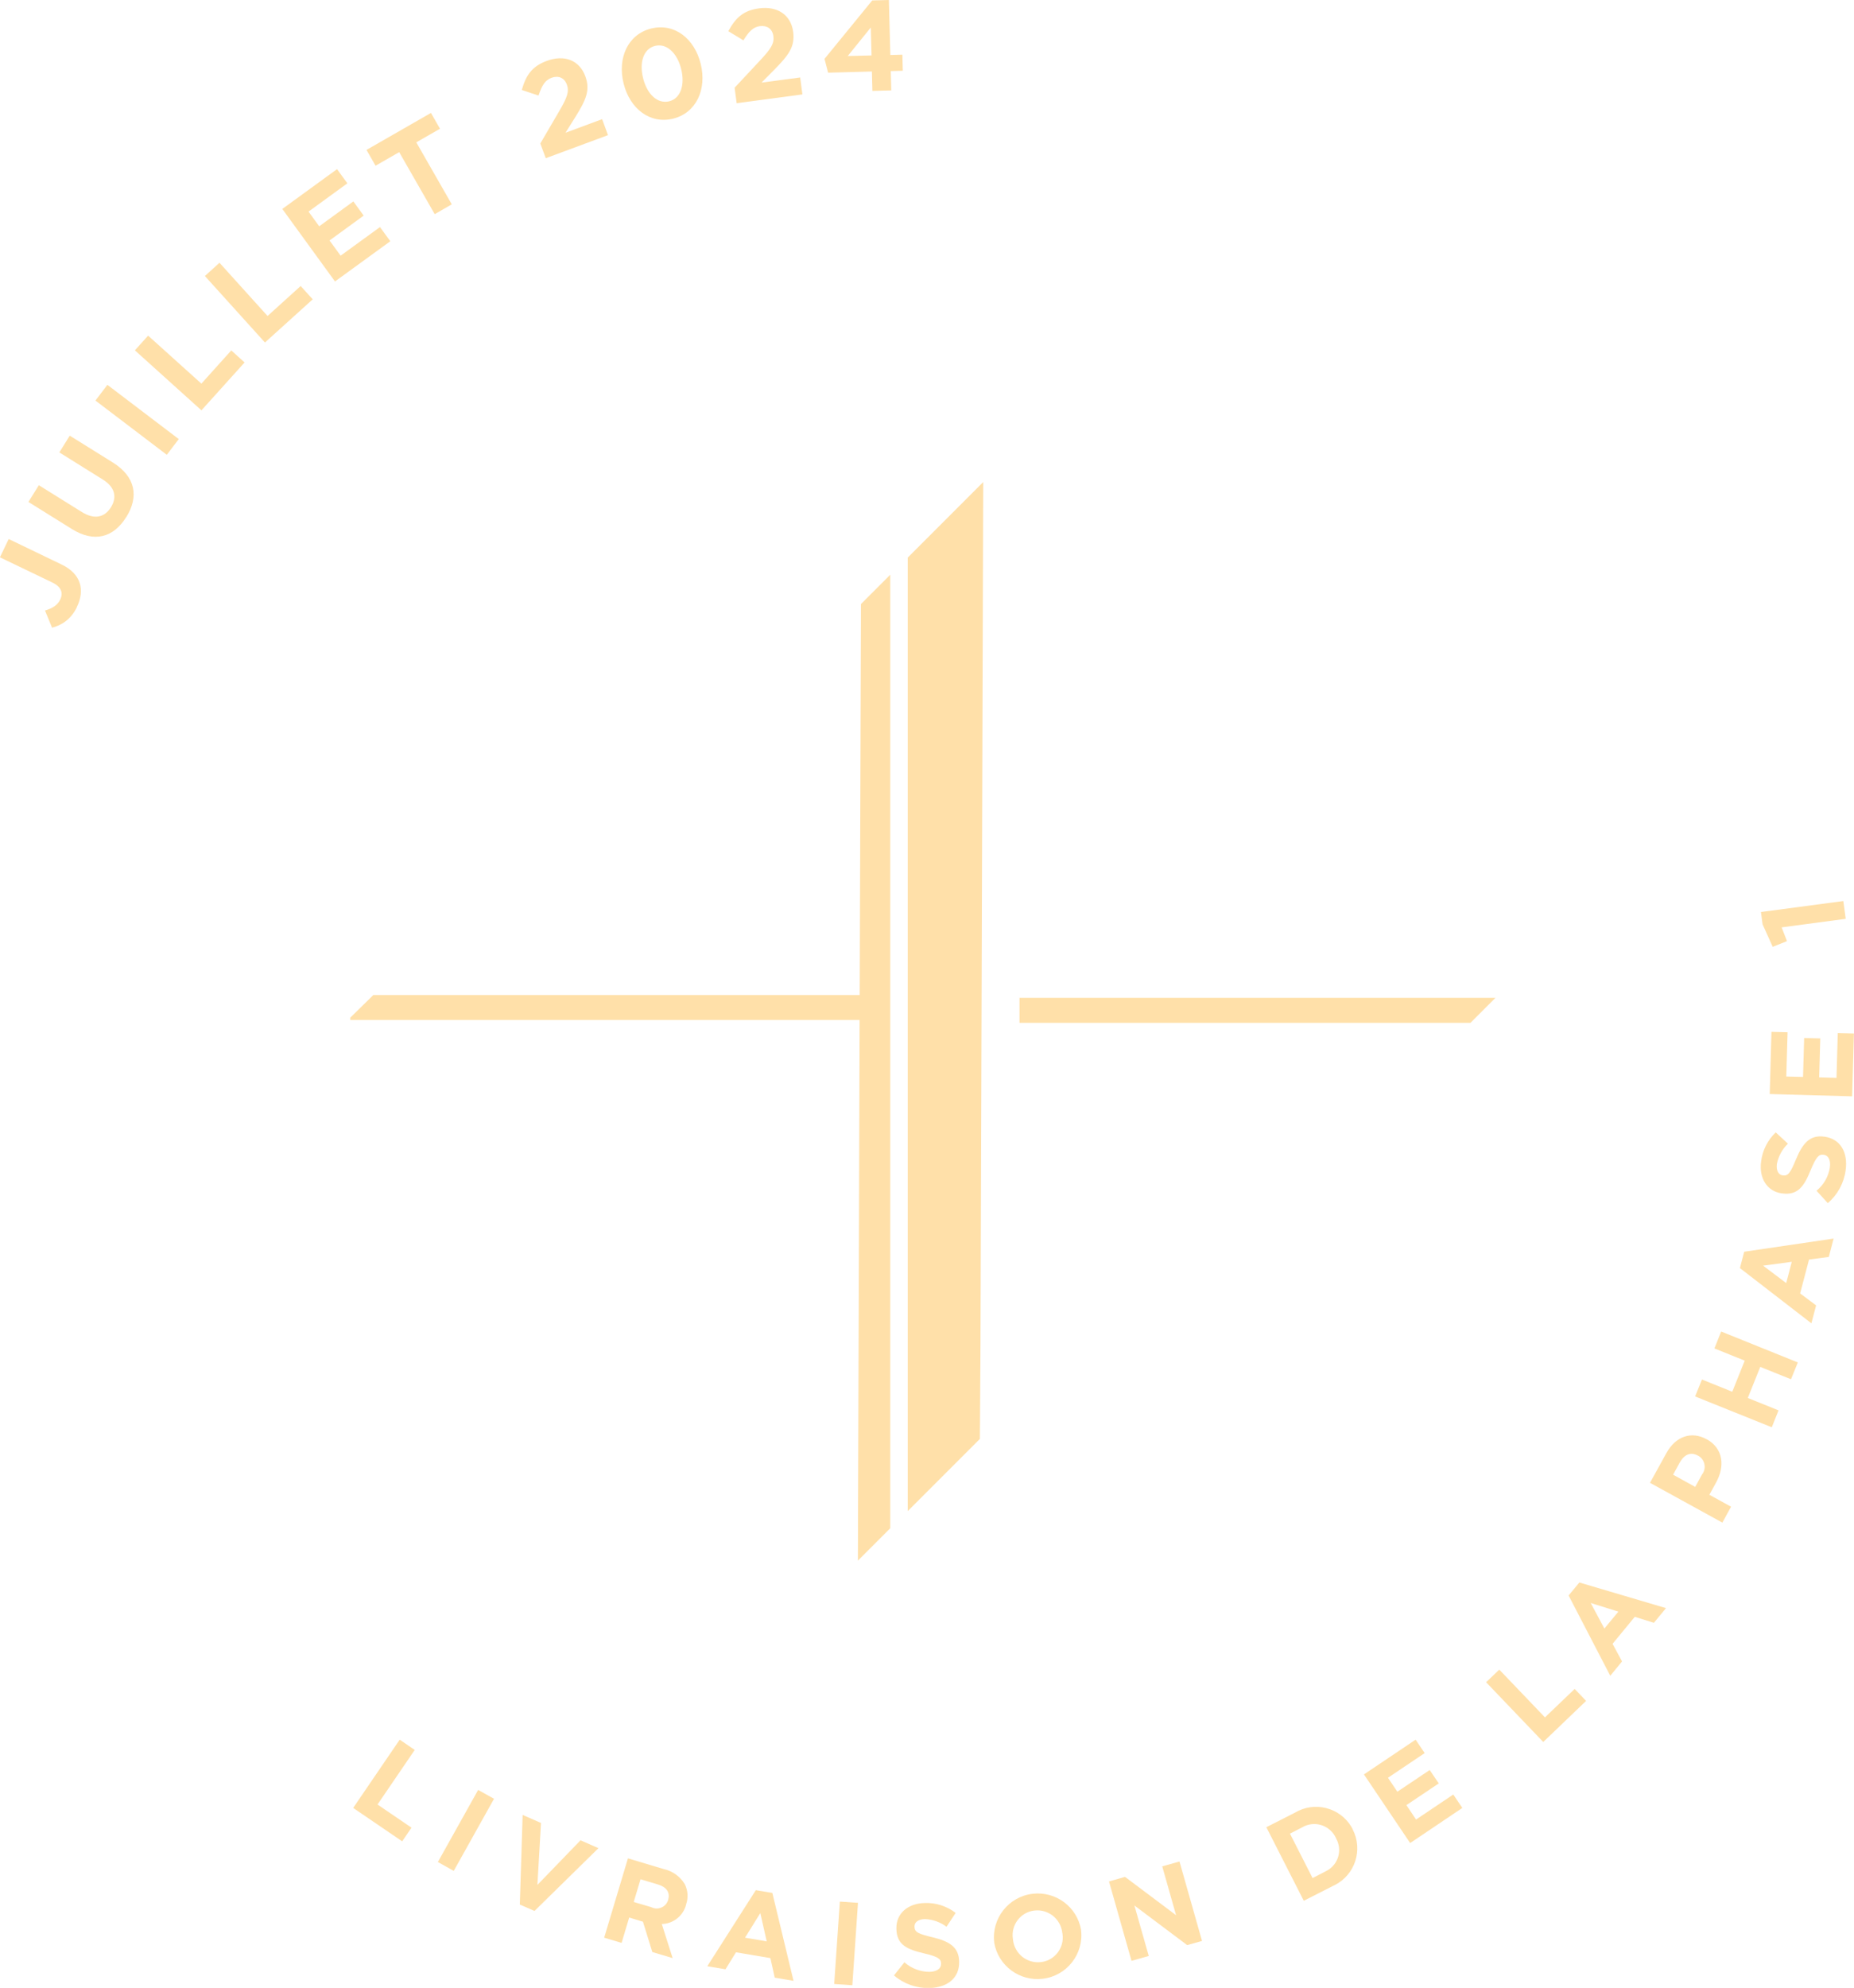 <svg xmlns="http://www.w3.org/2000/svg" id="Calque_1" data-name="Calque 1" viewBox="0 0 217.17 232.7"><defs><style>      .cls-1 {        fill: #ffe0a9;        stroke-width: 0px;      }    </style></defs><g id="Trac&#xE9;_217" data-name="Trac&#xE9; 217"><path class="cls-1" d="m114.78,168.43l.07-10.95.13-40.01.19-61.04-8.84,8.84v111.62l8.45-8.45Z"></path></g><g id="Trac&#xE9;_218" data-name="Trac&#xE9; 218"><path class="cls-1" d="m100.85,70.73l-.15,45.75h-56.97l-2.7,2.65v.27h59.66l-.2,63.29,3.79-3.79v-111.62l-3.44,3.44Z"></path></g><g id="Trac&#xE9;_219" data-name="Trac&#xE9; 219"><path class="cls-1" d="m172.24,119.74l2.93-2.93h-55.75v2.93h52.82Z"></path></g><g id="Trac&#xE9;_232" data-name="Trac&#xE9; 232"><path class="cls-1" d="m46.82,203.65l1.76,1.2-4.36,6.39,3.98,2.71-1.09,1.6-5.74-3.91,5.45-7.99Z"></path></g><g id="Rectangle_58" data-name="Rectangle 58"><rect class="cls-1" x="49.74" y="213.22" width="9.67" height="2.13" transform="translate(-159.1 157.37) rotate(-60.8)"></rect></g><g id="Trac&#xE9;_233" data-name="Trac&#xE9; 233"><path class="cls-1" d="m61.22,212.46l2.15.94-.42,7.25,5.05-5.22,2.1.92-7.49,7.35-1.72-.75.33-10.49Z"></path></g><g id="Trac&#xE9;_234" data-name="Trac&#xE9; 234"><path class="cls-1" d="m73.55,217.54l4.24,1.27c1.01.23,1.88.86,2.42,1.75.37.73.43,1.58.16,2.36v.03c-.33,1.31-1.5,2.25-2.85,2.28l1.27,3.99-2.38-.71-1.1-3.56h-.03s-1.58-.48-1.58-.48l-.89,2.97-2.04-.61,2.78-9.27Zm2.76,5.73c.69.34,1.53.06,1.87-.64.03-.07.06-.13.08-.2v-.03c.27-.88-.21-1.51-1.2-1.8l-2.03-.61-.8,2.66,2.07.61Z"></path></g><g id="Trac&#xE9;_235" data-name="Trac&#xE9; 235"><path class="cls-1" d="m88.54,221.27l1.93.32,2.48,10.29-2.2-.37-.51-2.29-4.03-.68-1.23,1.99-2.13-.36,5.7-8.93Zm1.27,5.99l-.75-3.31-1.79,2.88,2.54.43Z"></path></g><g id="Rectangle_59" data-name="Rectangle 59"><rect class="cls-1" x="94.27" y="226.44" width="9.67" height="2.13" transform="translate(-134.64 310.82) rotate(-86.08)"></rect></g><g id="Trac&#xE9;_236" data-name="Trac&#xE9; 236"><path class="cls-1" d="m104.72,231.24l1.22-1.53c.8.71,1.84,1.11,2.91,1.12.87-.02,1.39-.37,1.38-.94v-.03c0-.54-.35-.81-1.97-1.19-1.96-.46-3.23-.97-3.26-2.89v-.03c-.04-1.75,1.35-2.94,3.32-2.98,1.3-.05,2.58.36,3.62,1.16l-1.07,1.62c-.73-.55-1.62-.86-2.53-.9-.82.02-1.23.4-1.22.87v.03c.01.63.43.83,2.11,1.23,1.97.47,3.09,1.15,3.12,2.84v.03c.04,1.92-1.4,3.03-3.49,3.07-1.51.04-2.98-.48-4.13-1.46"></path></g><g id="Trac&#xE9;_237" data-name="Trac&#xE9; 237"><path class="cls-1" d="m116.46,227.43v-.03c-.34-2.82,1.68-5.38,4.5-5.71,2.71-.32,5.2,1.53,5.67,4.21v.03c.34,2.82-1.68,5.38-4.5,5.71-2.71.32-5.2-1.53-5.67-4.21m7.97-1.15v-.03c-.18-1.61-1.63-2.78-3.24-2.6-.03,0-.06,0-.09.01-1.58.22-2.68,1.68-2.46,3.27,0,.04.01.09.02.13v.03c.18,1.61,1.63,2.78,3.25,2.6.03,0,.06,0,.09-.01,1.58-.22,2.68-1.68,2.46-3.27,0-.04-.01-.09-.02-.13"></path></g><g id="Trac&#xE9;_238" data-name="Trac&#xE9; 238"><path class="cls-1" d="m129.89,220.25l1.89-.54,5.98,4.49-1.62-5.72,2.02-.57,2.64,9.3-1.74.49-6.18-4.64,1.68,5.91-2.02.57-2.64-9.31Z"></path></g><g id="Trac&#xE9;_239" data-name="Trac&#xE9; 239"><path class="cls-1" d="m148.33,213.9l3.36-1.71c2.29-1.36,5.25-.61,6.61,1.67.05.09.1.18.15.28v.02c1.23,2.38.28,5.3-2.1,6.51-.09.05-.18.09-.27.13l-3.36,1.71-4.39-8.62Zm6.88,5.19c1.4-.61,2.03-2.23,1.42-3.63-.04-.09-.09-.18-.14-.27v-.02c-.64-1.4-2.28-2.03-3.68-1.4-.09.04-.17.08-.25.13l-1.46.75,2.65,5.2,1.46-.75Z"></path></g><g id="Trac&#xE9;_240" data-name="Trac&#xE9; 240"><path class="cls-1" d="m159.76,207.72l6.06-4.07,1.06,1.57-4.3,2.89,1.1,1.63,3.79-2.54,1.06,1.57-3.79,2.54,1.13,1.69,4.36-2.93,1.06,1.57-6.11,4.11-5.41-8.03Z"></path></g><g id="Trac&#xE9;_241" data-name="Trac&#xE9; 241"><path class="cls-1" d="m174.08,196.92l1.54-1.47,5.35,5.59,3.48-3.33,1.34,1.4-5.02,4.81-6.69-6.99Z"></path></g><g id="Trac&#xE9;_242" data-name="Trac&#xE9; 242"><path class="cls-1" d="m183.75,186.76l1.25-1.51,10.15,3-1.42,1.72-2.24-.7-2.6,3.16,1.11,2.06-1.38,1.68-4.88-9.4Zm5.82,1.9l-3.24-1.01,1.6,2.99,1.64-1.98Z"></path></g><g id="Trac&#xE9;_243" data-name="Trac&#xE9; 243"><path class="cls-1" d="m193.28,173.57l1.91-3.46c1.11-2.02,2.98-2.59,4.71-1.63h.02c1.96,1.09,2.14,3.18,1.09,5.08l-.78,1.42,2.54,1.4-1.02,1.86-8.48-4.66Zm6.11-.99c.49-.67.34-1.61-.34-2.09-.04-.03-.09-.06-.14-.09h-.02c-.84-.47-1.6-.14-2.12.79l-.79,1.44,2.59,1.43.81-1.48Z"></path></g><g id="Trac&#xE9;_244" data-name="Trac&#xE9; 244"><path class="cls-1" d="m198.56,163.47l.8-1.98,3.55,1.43,1.46-3.64-3.55-1.43.79-1.98,8.98,3.62-.8,1.97-3.6-1.45-1.46,3.64,3.6,1.45-.79,1.98-8.98-3.61Z"></path></g><g id="Trac&#xE9;_245" data-name="Trac&#xE9; 245"><path class="cls-1" d="m203.81,148.43l.5-1.9,10.47-1.54-.56,2.15-2.32.31-1.04,3.96,1.87,1.4-.55,2.1-8.38-6.47Zm6.07-.72l-3.36.45,2.71,2.04.65-2.49Z"></path></g><g id="Trac&#xE9;_246" data-name="Trac&#xE9; 246"><path class="cls-1" d="m214.1,140.84l-1.32-1.45c.83-.68,1.39-1.64,1.56-2.7.12-.86-.15-1.43-.71-1.51h-.03c-.53-.08-.85.22-1.49,1.76-.76,1.86-1.47,3.03-3.37,2.76h-.03c-1.74-.24-2.69-1.8-2.42-3.75.16-1.3.77-2.49,1.71-3.39l1.43,1.32c-.66.64-1.11,1.46-1.29,2.36-.11.81.2,1.28.66,1.35h.03c.63.09.89-.29,1.55-1.89.78-1.87,1.63-2.87,3.3-2.64h.03c1.9.27,2.77,1.87,2.48,3.94-.2,1.5-.95,2.87-2.1,3.85"></path></g><g id="Trac&#xE9;_247" data-name="Trac&#xE9; 247"><path class="cls-1" d="m207.3,128.08l.2-7.29,1.89.05-.15,5.18,1.96.05.13-4.56,1.89.05-.13,4.56,2.03.06.15-5.25,1.89.05-.21,7.36-9.66-.27Z"></path></g><g id="Trac&#xE9;_248" data-name="Trac&#xE9; 248"><path class="cls-1" d="m208.69,108.55l.63,1.62-1.67.67-1.19-2.64-.19-1.44,9.65-1.28.28,2.08-7.51,1Z"></path></g><g><path class="cls-1" d="m9.01,71.07c-.71,1.47-1.83,2.13-2.91,2.41l-.83-2.01c.85-.25,1.46-.61,1.78-1.28.38-.78.14-1.5-.96-2.02l-6.1-2.93,1.03-2.14,6.19,2.98c2.3,1.1,2.76,2.99,1.79,4.99Z"></path><path class="cls-1" d="m14.78,60.54c-1.49,2.39-3.74,3.02-6.36,1.39l-5.09-3.17,1.22-1.96,5.04,3.14c1.45.9,2.65.65,3.4-.55.75-1.2.47-2.37-.94-3.25l-5.1-3.18,1.22-1.96,5.03,3.13c2.7,1.68,3.08,4.02,1.59,6.41Z"></path><path class="cls-1" d="m19.54,53.24l-8.36-6.35,1.4-1.84,8.36,6.35-1.4,1.84Z"></path><path class="cls-1" d="m23.6,48.04l-7.8-7.03,1.55-1.72,6.24,5.62,3.5-3.89,1.56,1.41-5.05,5.6Z"></path><path class="cls-1" d="m31.04,40.1l-7.04-7.79,1.71-1.55,5.63,6.23,3.88-3.51,1.41,1.56-5.6,5.06Z"></path><path class="cls-1" d="m39.24,32.95l-6.17-8.49,6.41-4.66,1.21,1.66-4.55,3.31,1.25,1.72,4-2.91,1.21,1.66-4,2.91,1.3,1.78,4.61-3.35,1.21,1.66-6.47,4.7Z"></path><path class="cls-1" d="m48.76,16.66l4.16,7.26-2,1.15-4.16-7.26-2.77,1.59-1.06-1.85,7.55-4.33,1.06,1.85-2.77,1.59Z"></path><path class="cls-1" d="m63.09,11.19l-1.97-.66c.48-1.68,1.16-2.75,2.92-3.4,2.1-.78,3.84-.05,4.52,1.79.61,1.65.07,2.79-1.17,4.79l-1.15,1.83,4.29-1.59.69,1.87-7.29,2.7-.64-1.72,2.28-3.9c.85-1.47,1.13-2.18.83-3-.31-.83-1.02-1.08-1.8-.79-.76.28-1.12.9-1.52,2.07Z"></path><path class="cls-1" d="m78.85,13.89c-2.72.67-5.08-1.17-5.81-4.14s.51-5.73,3.23-6.41,5.08,1.17,5.81,4.14c.73,2.97-.51,5.73-3.23,6.41Zm-2.11-8.52c-1.35.33-1.88,1.9-1.41,3.78.46,1.88,1.69,3.04,3.05,2.71,1.35-.33,1.87-1.92,1.41-3.78s-1.69-3.04-3.05-2.71Z"></path><path class="cls-1" d="m87.09,4.73l-1.78-1.08c.84-1.53,1.73-2.42,3.59-2.67,2.21-.3,3.75.8,4.01,2.75.23,1.74-.54,2.73-2.19,4.41l-1.52,1.53,4.53-.6.26,1.98-7.7,1.03-.24-1.81,3.08-3.3c1.15-1.24,1.58-1.87,1.46-2.74-.12-.88-.76-1.27-1.58-1.17-.8.11-1.29.63-1.94,1.68Z"></path><path class="cls-1" d="m104.12,0l.17,6.44,1.41-.04.05,1.88-1.41.04.06,2.26-2.21.06-.06-2.27-5.13.14-.42-1.62L102.17.05l1.95-.05Zm-2.12,3.22l-2.7,3.34,2.79-.07-.09-3.27Z"></path></g></svg>